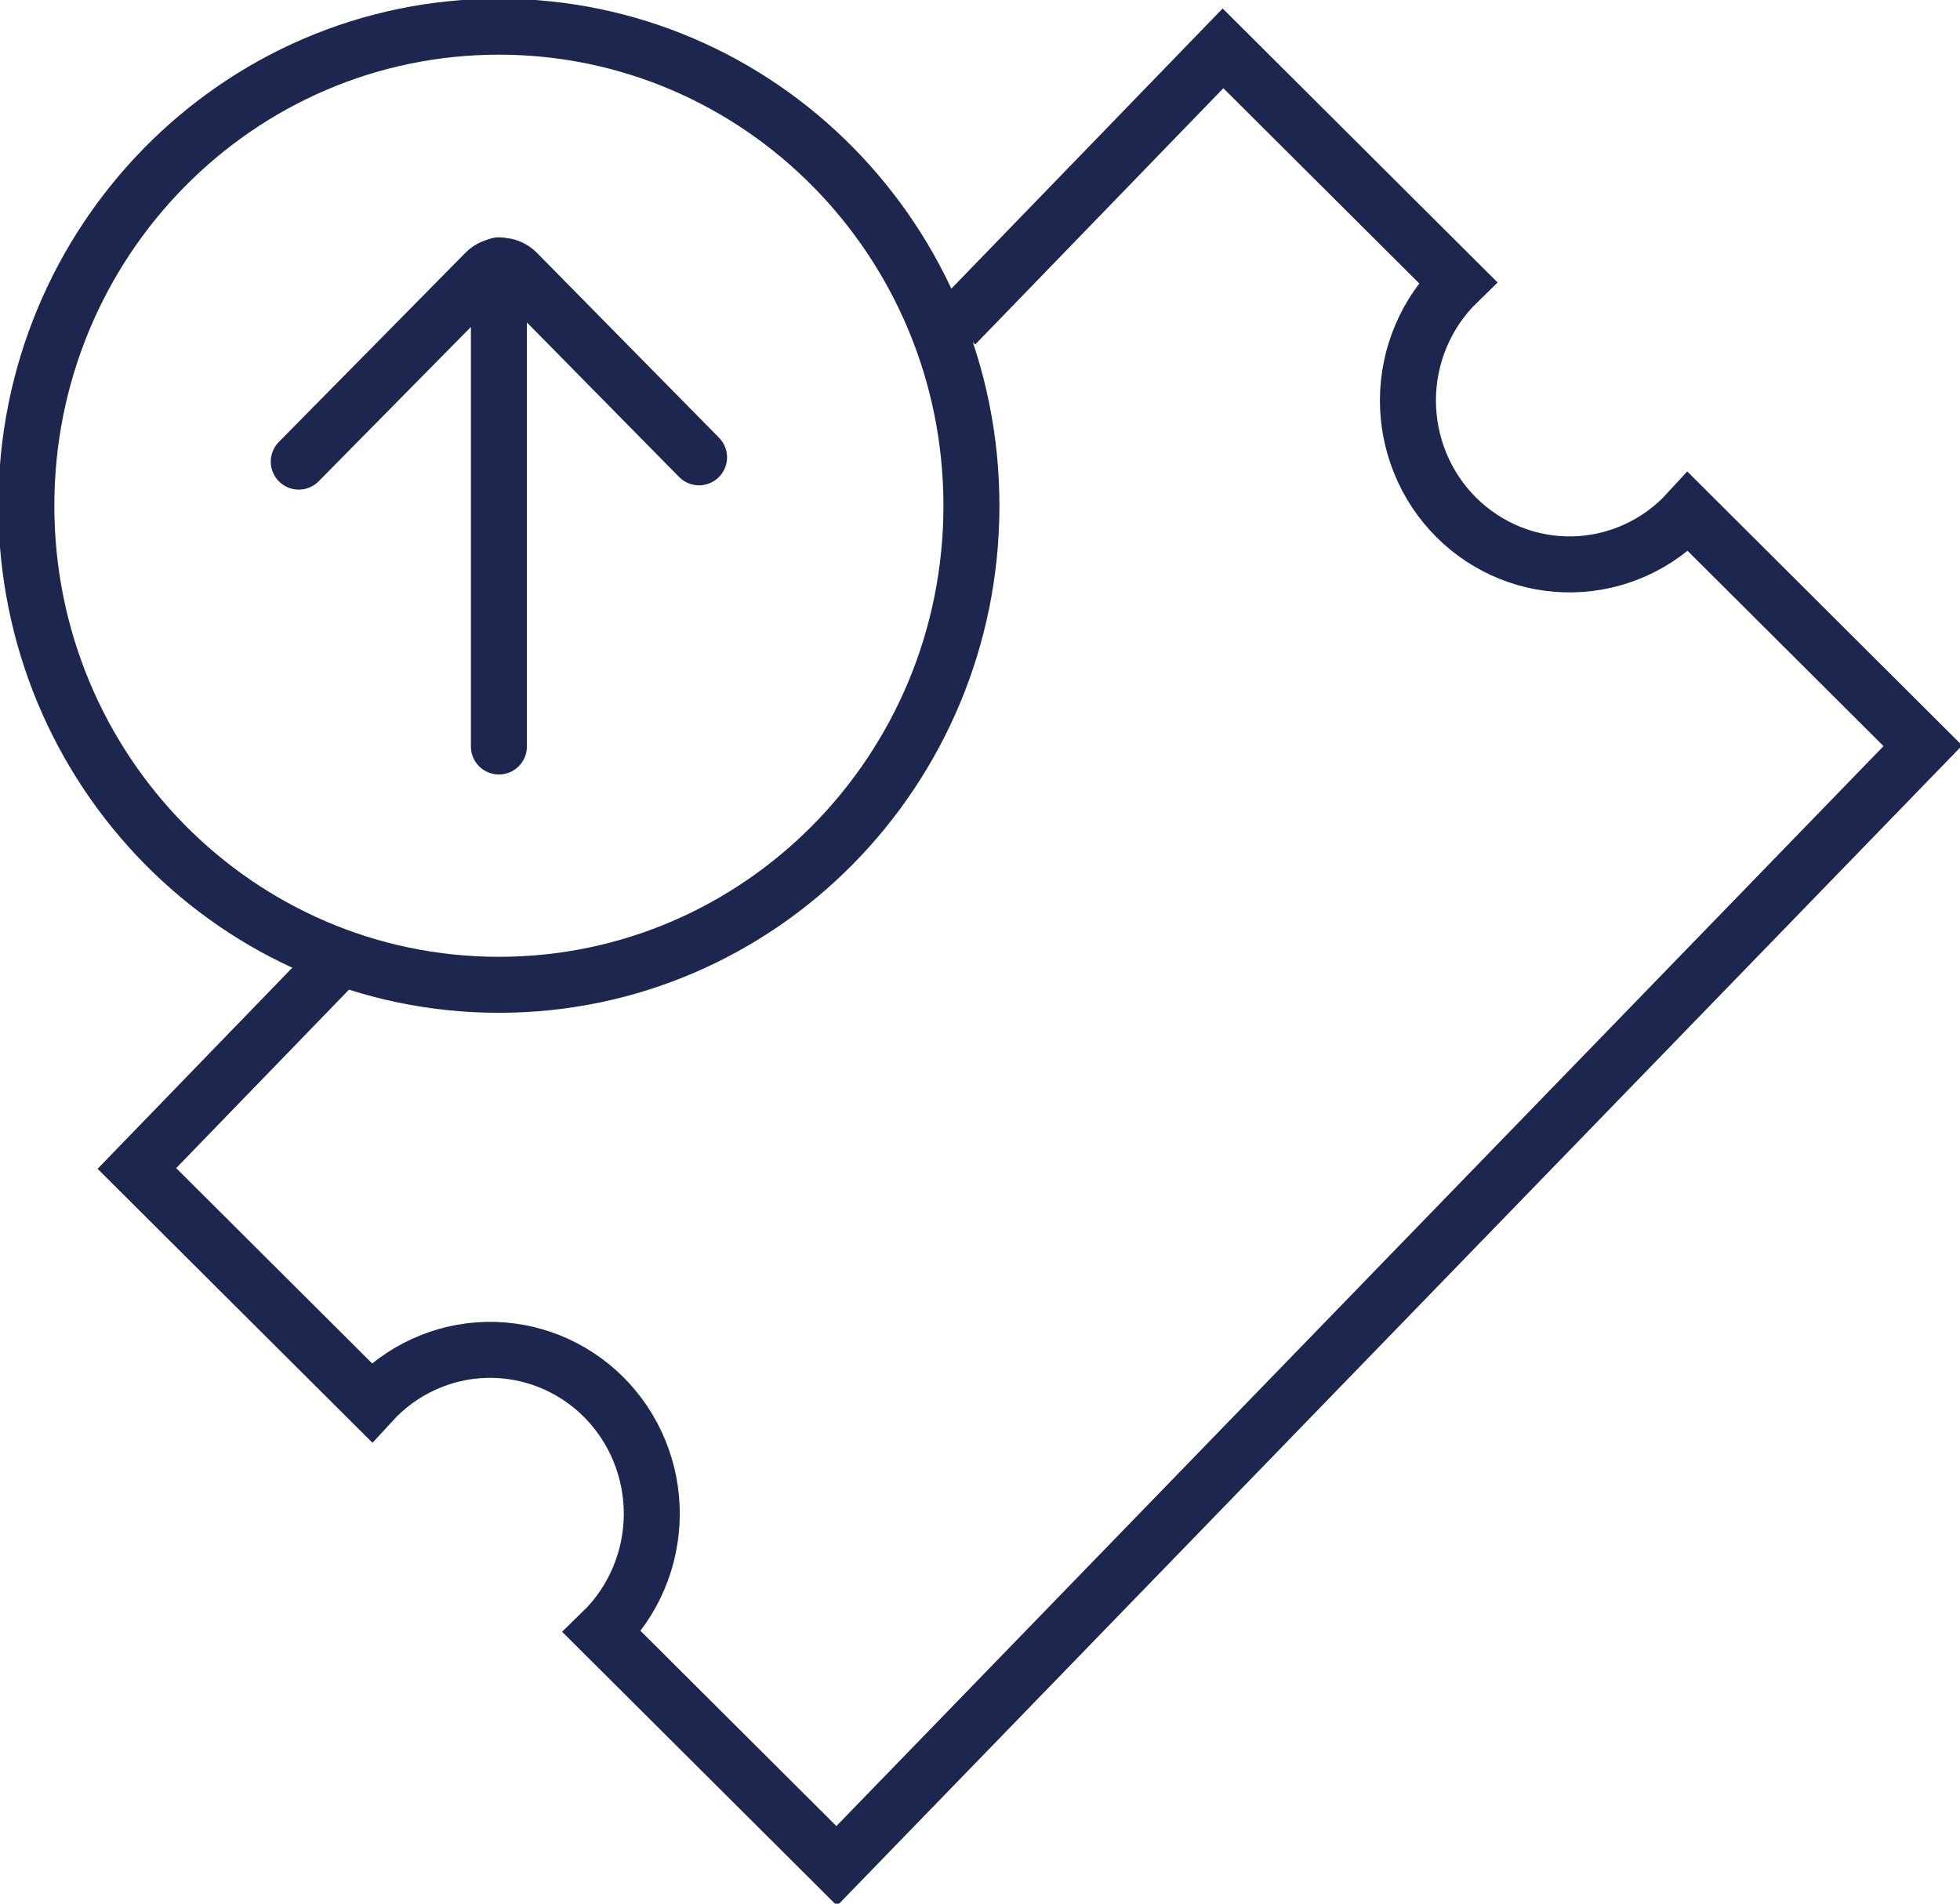<svg width="70" height="68" viewBox="0 0 70 68" fill="none" xmlns="http://www.w3.org/2000/svg">
<g clip-path="url(#clip0_10084_23595)">
<path d="M34.111 11.61L43.679 1.727L52.061 10.082C51.503 10.624 51.059 11.274 50.753 11.994C50.448 12.713 50.288 13.488 50.283 14.271C50.279 15.054 50.429 15.831 50.726 16.554C51.022 17.277 51.459 17.933 52.01 18.482C52.561 19.031 53.215 19.462 53.933 19.751C54.651 20.039 55.419 20.178 56.192 20.159C56.964 20.141 57.725 19.965 58.429 19.643C59.133 19.322 59.767 18.86 60.292 18.285L68.673 26.64L29.883 66.652L21.501 58.296C22.059 57.754 22.503 57.104 22.808 56.384C23.114 55.665 23.273 54.89 23.278 54.107C23.283 53.324 23.133 52.547 22.836 51.824C22.54 51.101 22.103 50.445 21.552 49.896C21.001 49.347 20.347 48.916 19.629 48.628C18.91 48.34 18.142 48.201 17.37 48.219C16.598 48.237 15.837 48.413 15.133 48.735C14.428 49.057 13.795 49.519 13.27 50.093L4.889 41.738L12.423 33.955" stroke="#1D264F" stroke-width="2" stroke-miterlimit="10"/>
<path d="M17.817 35.178C27.138 35.178 34.694 27.516 34.694 18.065C34.694 8.615 27.138 0.953 17.817 0.953C8.497 0.953 0.941 8.615 0.941 18.065C0.941 27.516 8.497 35.178 17.817 35.178Z" stroke="#1D264F" stroke-width="2" stroke-miterlimit="10"/>
<path d="M17.818 26.665V9.477" stroke="#1D264F" stroke-width="2" stroke-miterlimit="10" stroke-linecap="round"/>
<path d="M24.966 16.336L18.458 9.728C18.385 9.653 18.297 9.594 18.201 9.554C18.105 9.513 18.002 9.492 17.898 9.492C17.794 9.492 17.691 9.513 17.595 9.554C17.498 9.594 17.411 9.653 17.338 9.728L10.67 16.489" stroke="#1D264F" stroke-width="2" stroke-miterlimit="10" stroke-linecap="round"/>
</g>
<defs>
<clipPath id="clip0_10084_23595">
<rect width="70" height="68" fill="white"/>
</clipPath>
</defs>
</svg>
